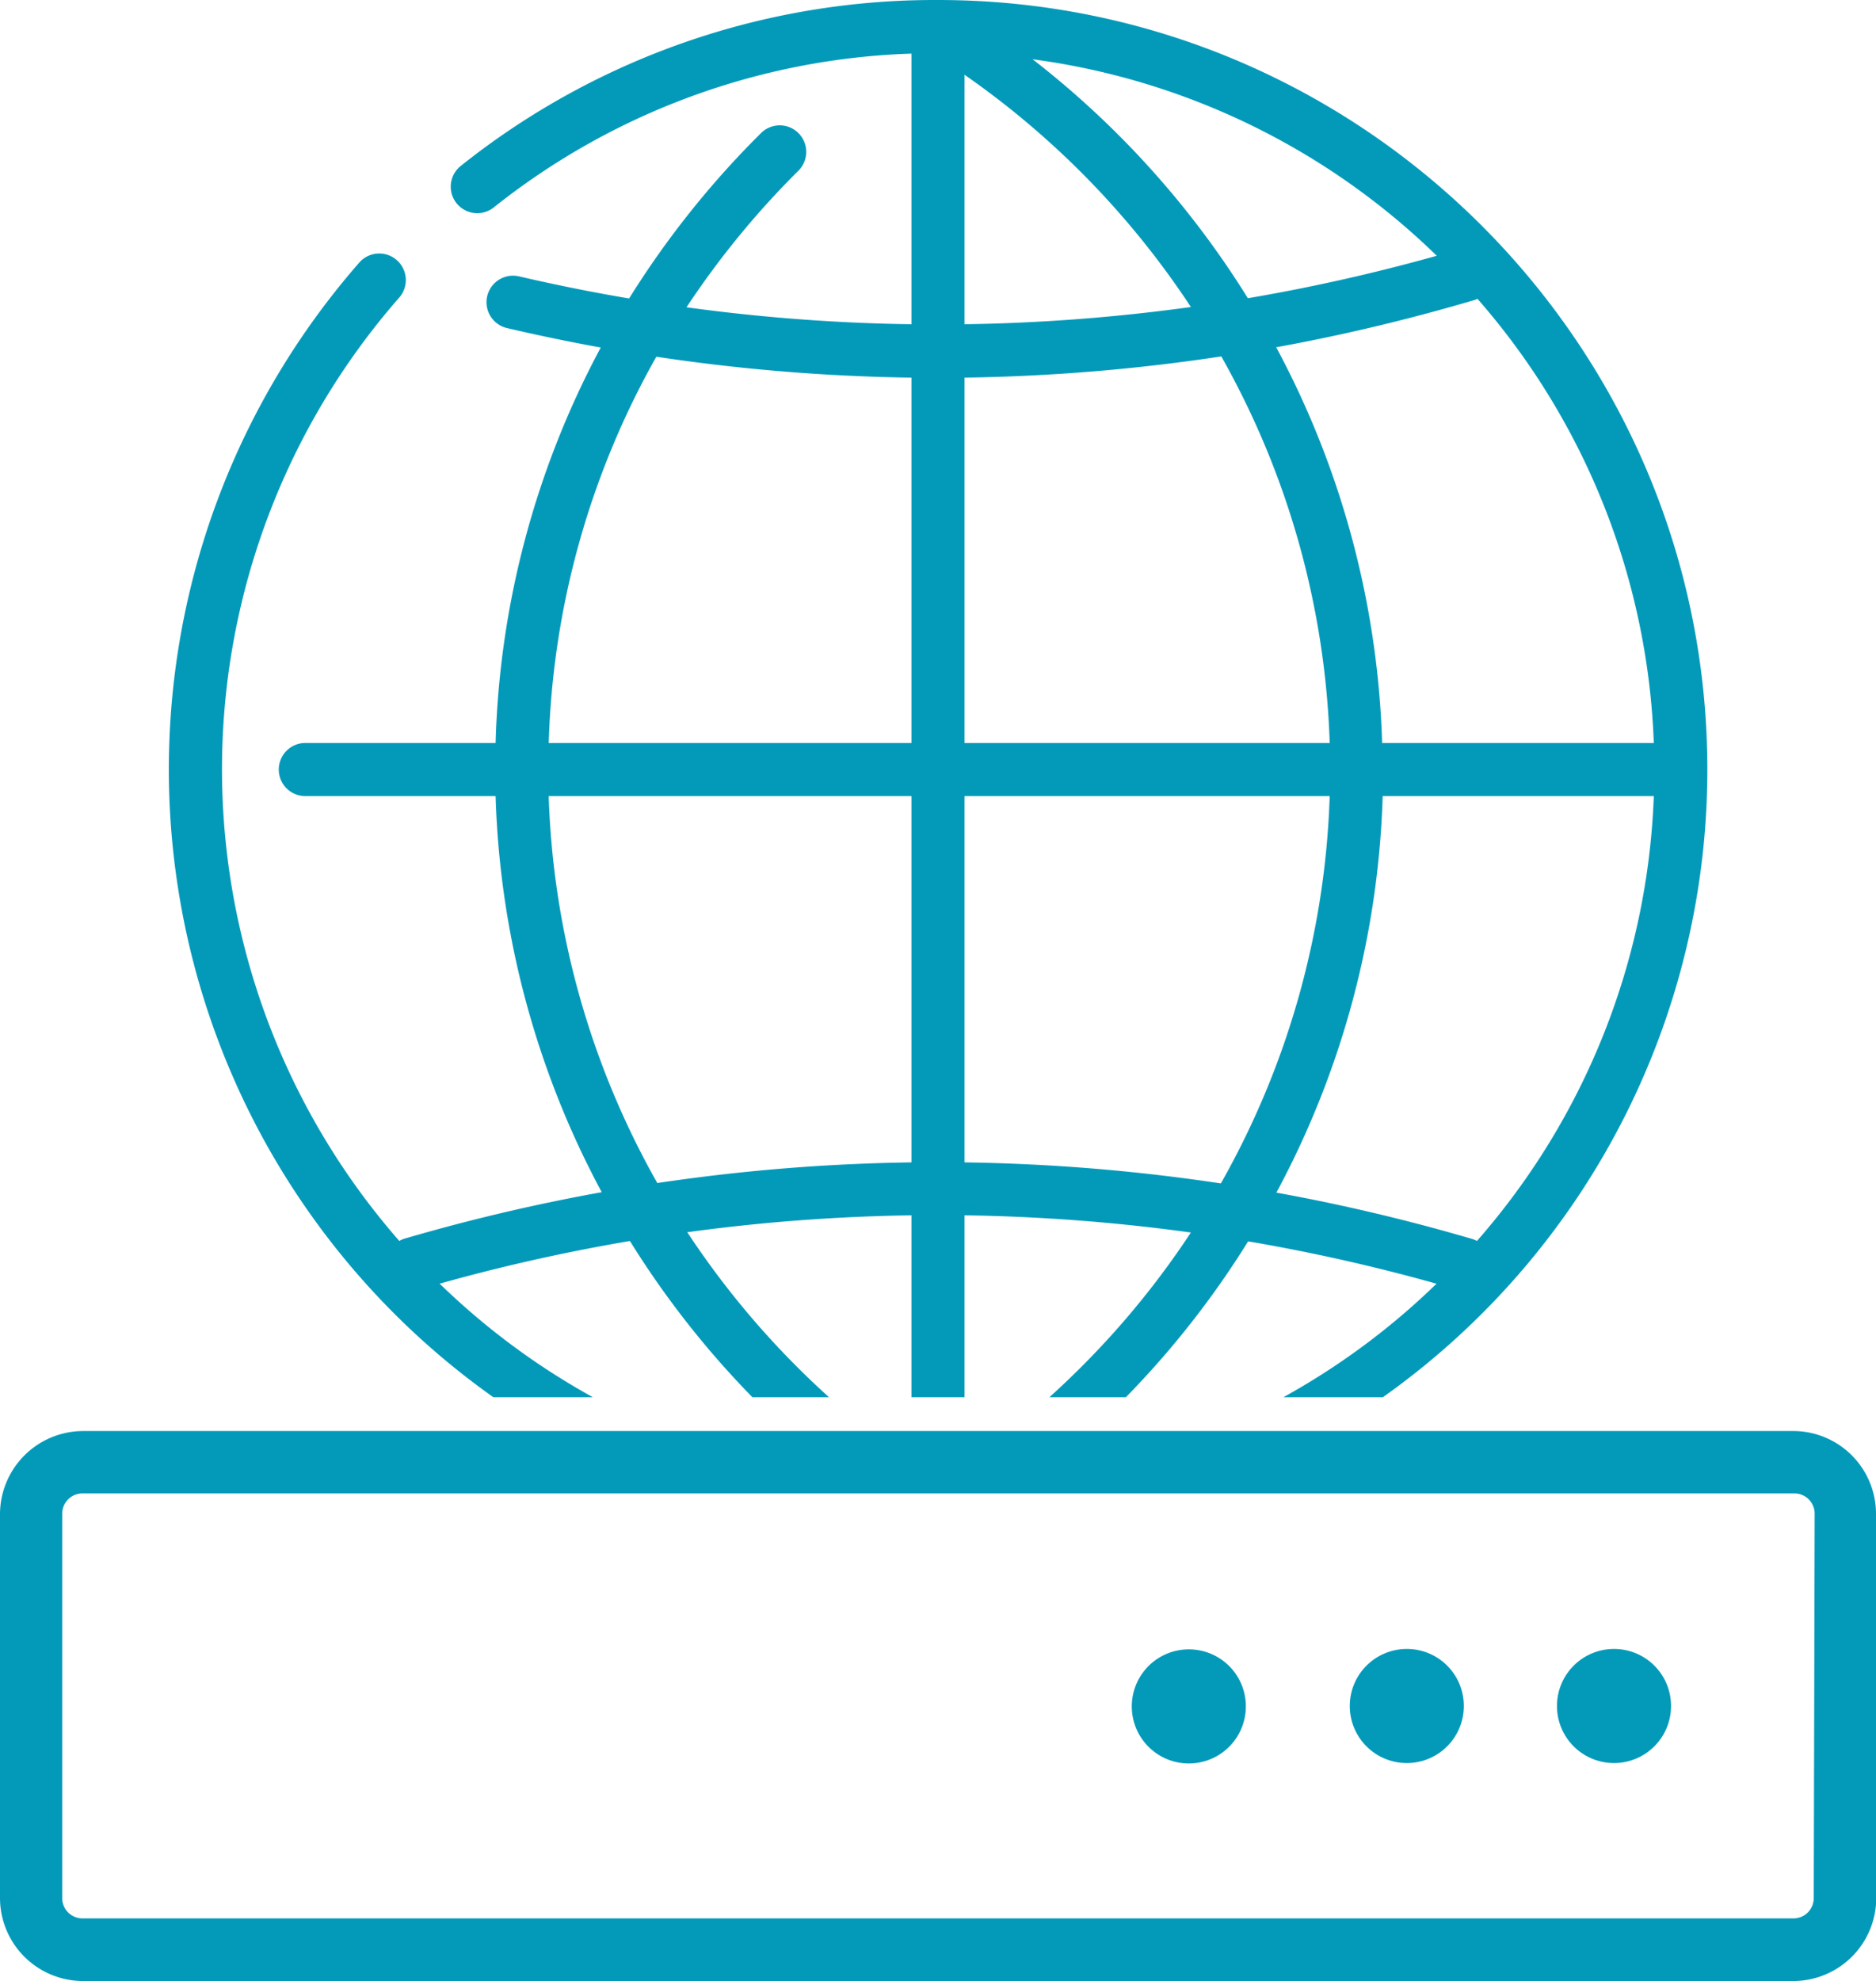 <svg id="Layer_1" data-name="Layer 1" xmlns="http://www.w3.org/2000/svg" viewBox="0 0 370.05 390.63"><defs><style>.cls-1{fill:#039aba;}</style></defs><g id="globe_sphere" data-name="globe sphere"><path class="cls-1" d="M999,871.87a373.16,373.16,0,0,1-85-9.81,5.23,5.23,0,1,1,2.4-10.19,364.52,364.52,0,0,0,185-5.21,5.23,5.23,0,1,1,3,10A373.14,373.14,0,0,1,999,871.87Z" transform="translate(-814 -797.37)"/><path class="cls-1" d="M1102.9,1051.88a5.49,5.49,0,0,1-1.49-.22,364.26,364.26,0,0,0-204.77,0,5.23,5.23,0,0,1-3-10,374.58,374.58,0,0,1,210.7,0,5.24,5.24,0,0,1-1.48,10.26Z" transform="translate(-814 -797.37)"/><path class="cls-1" d="M977.52,1072.88H962.41a178.74,178.74,0,0,1-24.16-30.81q-3-4.74-5.58-9.66a175.93,175.93,0,0,1-20.91-78.06c0-1.74-.08-3.48-.08-5.23s0-3.5.08-5.24a175.12,175.12,0,0,1,20.75-78c1.75-3.27,3.62-6.49,5.58-9.65a179.63,179.63,0,0,1,26.1-32.69,5.23,5.23,0,0,1,7.37,7.42,170.1,170.1,0,0,0-22.14,27q-3.15,4.77-5.95,9.74a164.57,164.57,0,0,0-21.23,76.17c-.06,1.74-.09,3.49-.09,5.24s0,3.49.08,5.23a165.69,165.69,0,0,0,21.4,76.26q2.79,5,5.93,9.73A168.79,168.79,0,0,0,977.52,1072.88Z" transform="translate(-814 -797.37)"/><path class="cls-1" d="M1086.82,949.12c0,1.75,0,3.49-.08,5.23a176.1,176.1,0,0,1-20.94,78.14q-2.64,4.9-5.59,9.64a178.47,178.47,0,0,1-24.12,30.75H1021a168.48,168.48,0,0,0,27.91-32.48q3.15-4.77,5.94-9.73a165.61,165.61,0,0,0,21.44-76.32c0-1.74.08-3.48.08-5.23s0-3.49-.08-5.24a165.66,165.66,0,0,0-21.38-76.22c-1.87-3.31-3.85-6.57-6-9.75a168.89,168.89,0,0,0-44.7-45.83l-1.34-.93a5.12,5.12,0,0,1-2.17-3.31,5.18,5.18,0,0,1,.8-4,.1.1,0,0,1,0,0,5.25,5.25,0,0,1,7.23-1.33q4.63,3.16,9,6.58a179.13,179.13,0,0,1,42.42,47.09q3,4.74,5.59,9.67a176.09,176.09,0,0,1,20.89,78C1086.79,945.62,1086.82,947.37,1086.82,949.12Z" transform="translate(-814 -797.37)"/><path class="cls-1" d="M1004.26,808.39v264.49H993.79V808.39a3.55,3.55,0,0,1,0-.46,5.23,5.23,0,0,1,10.41,0A3.71,3.71,0,0,1,1004.26,808.39Z" transform="translate(-814 -797.37)"/><path class="cls-1" d="M1145,954.35H874a5.24,5.24,0,0,1,0-10.47h271a5.24,5.24,0,0,1,0,10.47Z" transform="translate(-814 -797.37)"/><path class="cls-1" d="M900.72,1050.49a141.48,141.48,0,0,0,30.22,22.39H911.31A151.72,151.72,0,0,1,885,849a5.24,5.24,0,0,1,7.87,6.91,141.19,141.19,0,0,0-.14,186.12Q896.54,1046.44,900.72,1050.49Z" transform="translate(-814 -797.37)"/><path class="cls-1" d="M1150.78,949.12a151.65,151.65,0,0,1-64,123.76h-19.62a141.42,141.42,0,0,0,30.21-22.39q4.2-4,8-8.46a140.72,140.72,0,0,0,34.85-87.68c.06-1.73.09-3.48.09-5.23s0-3.5-.09-5.24a140.65,140.65,0,0,0-34.81-87.62c-2.54-2.93-5.22-5.75-8-8.45a140.86,140.86,0,0,0-79.56-38.73q-6.71-.9-13.61-1.16c-1.15,0-2.31-.07-3.48-.08H999c-1.74,0-3.48,0-5.21.1a139.5,139.5,0,0,0-82.49,30.41,5.23,5.23,0,0,1-6.49-8.2A150,150,0,0,1,999,797.37C1082.7,797.37,1150.78,865.44,1150.78,949.12Z" transform="translate(-814 -797.37)"/></g><path class="cls-1" d="M1143.62,1133.77a11.25,11.25,0,1,1-11.24-11.25,11.23,11.23,0,0,1,11.24,11.25Zm-52.12-11.25a11.25,11.25,0,1,0,11.25,11.25,11.23,11.23,0,0,0-11.25-11.25Zm-43,.08a11.25,11.25,0,1,0,11.25,11.25,11.23,11.23,0,0,0-11.25-11.25Zm135.6-26.7v75.75A16.39,16.39,0,0,1,1167.7,1188H830.35A16.39,16.39,0,0,1,814,1171.65V1095.9a16.43,16.43,0,0,1,16.35-16.35h337.42a16.33,16.33,0,0,1,16.28,16.35Zm-12.15,0a4,4,0,0,0-4.05-4.05H830.27a4,4,0,0,0-4,4.05v75.75a4,4,0,0,0,4,4h337.5a4,4,0,0,0,4-4Z" transform="translate(-814 -797.37)"/></svg>